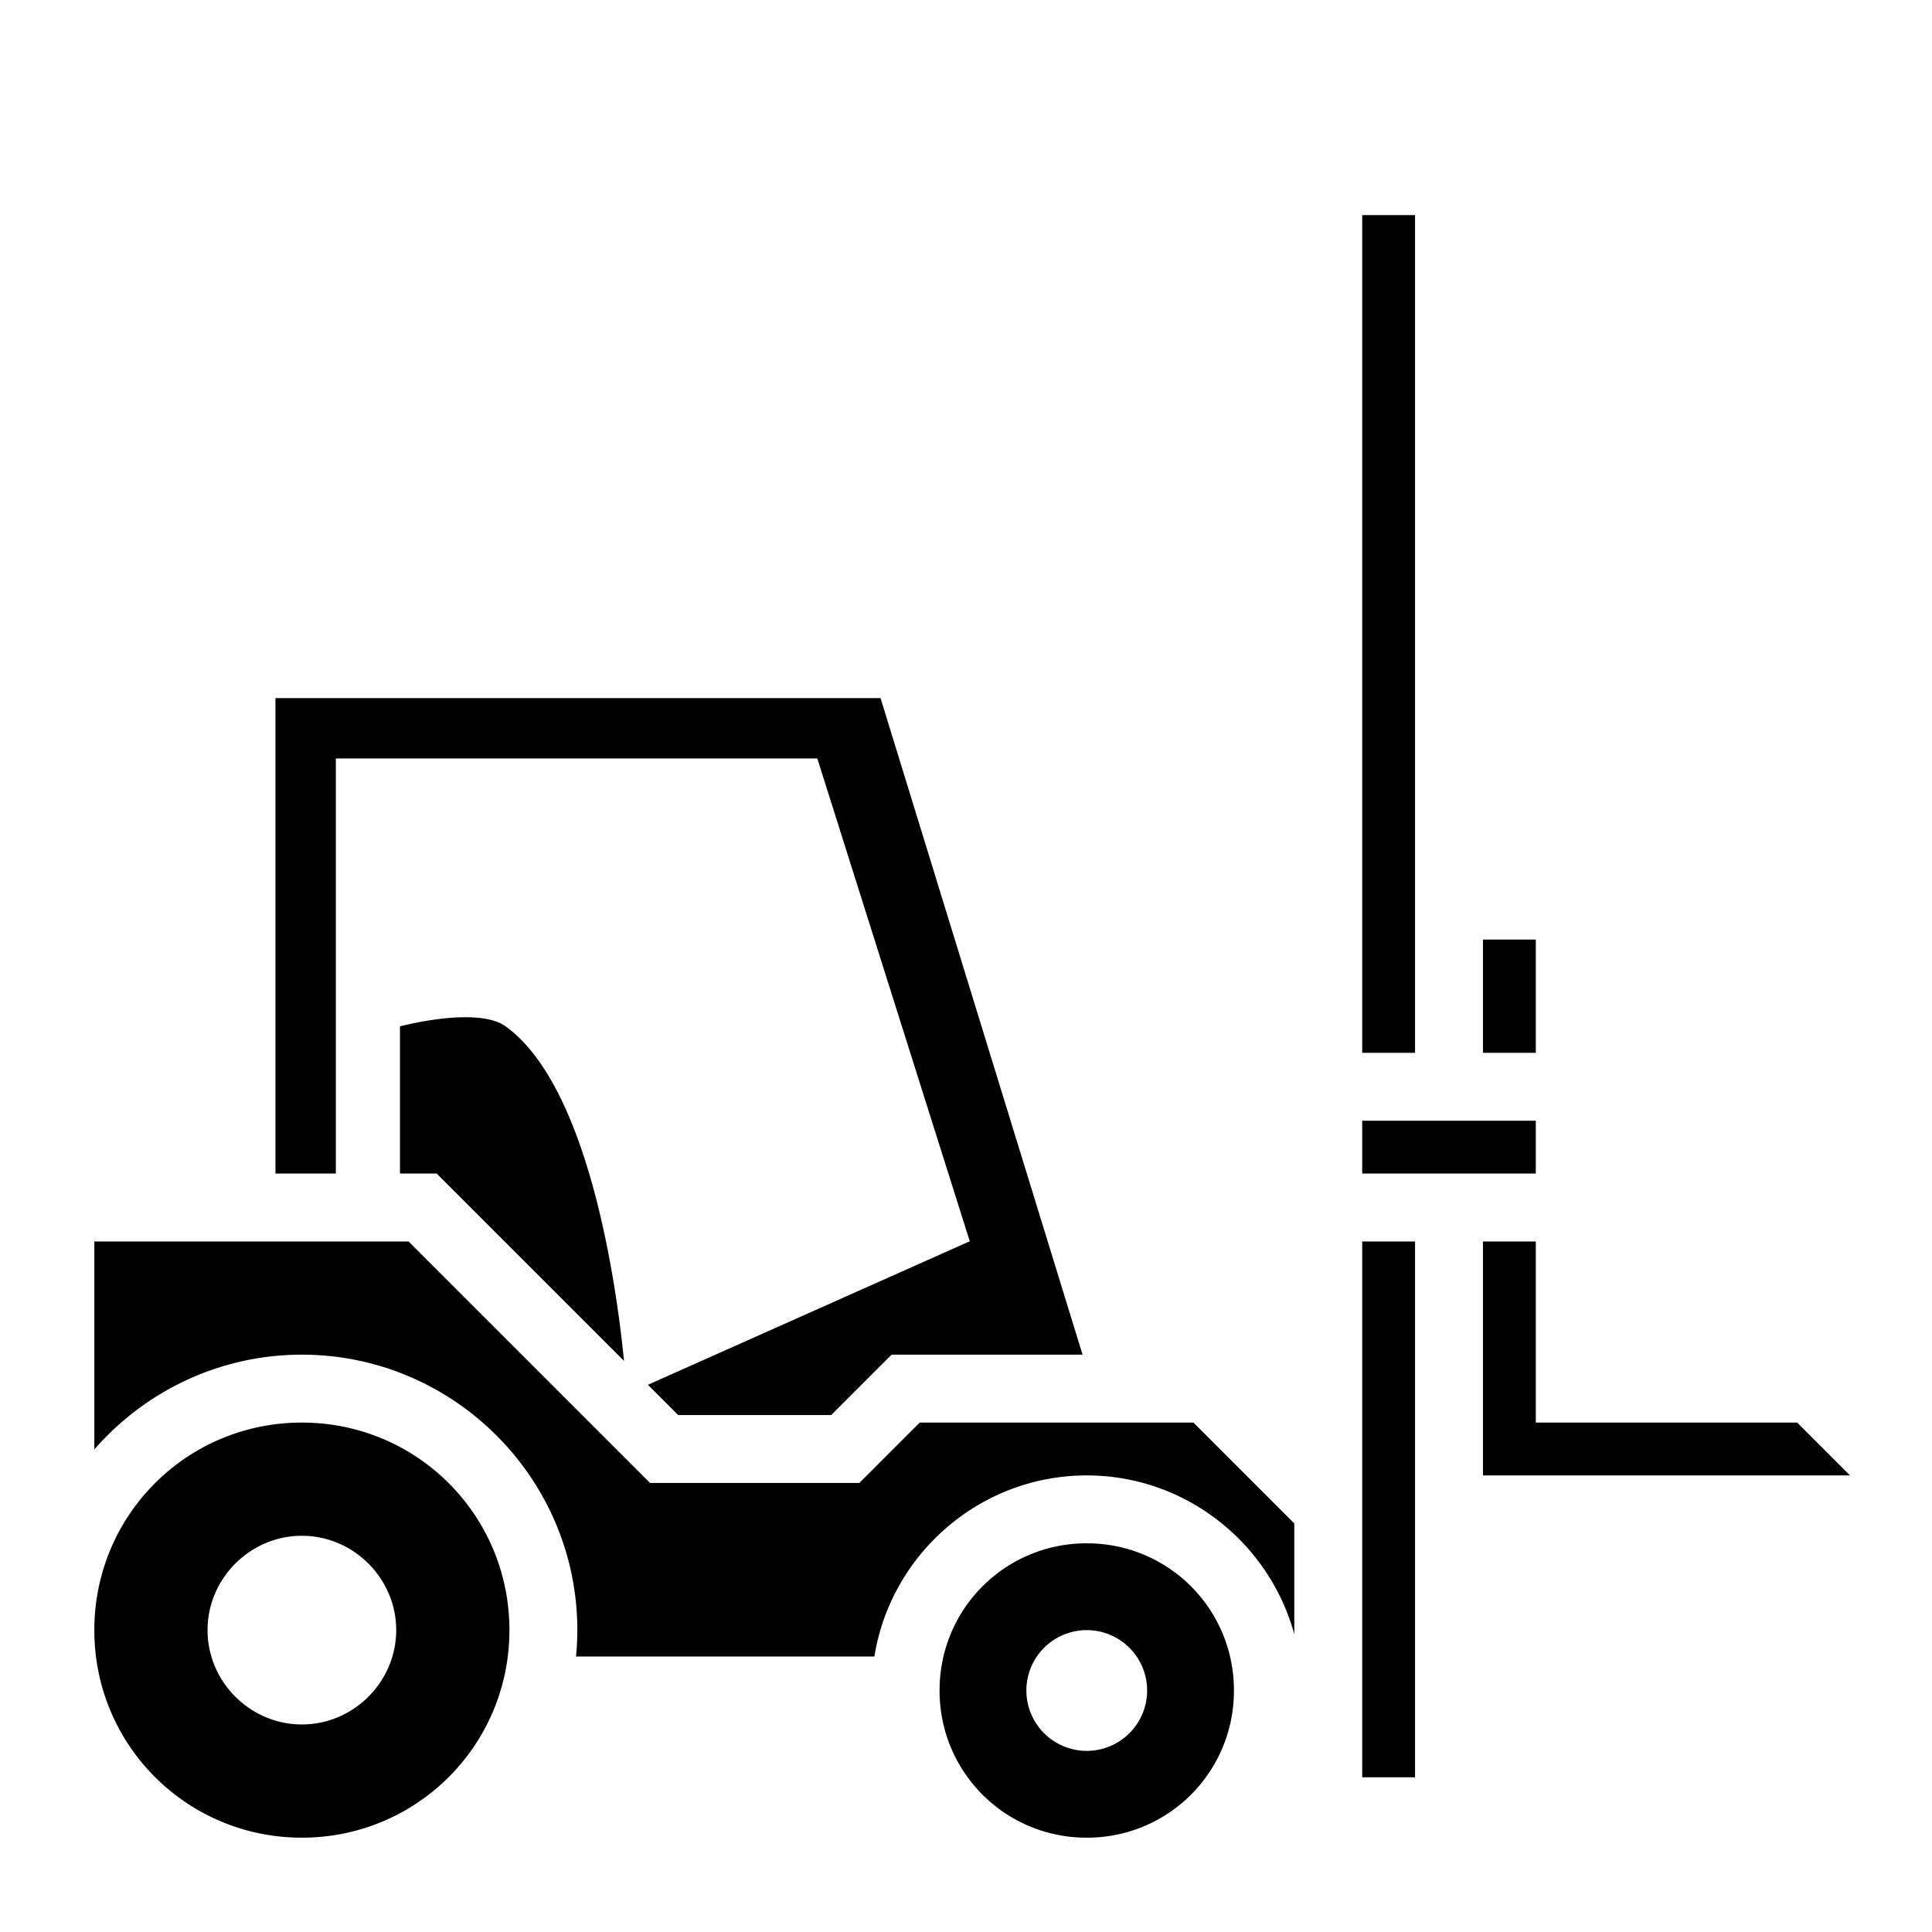 <?xml version="1.0" encoding="utf-8"?>
<!-- Generator: www.svgicons.com -->
<svg xmlns="http://www.w3.org/2000/svg" width="800" height="800" viewBox="0 0 512 512">
<path fill="currentColor" d="M360.998 56.998v222.004h14.004V56.998zm-288 128v126.004h16.004v-110h127.594L257 328.947l-85.293 38.035l8.02 8.02h40.546l16-16h50.62l-53.54-174.004zm320 64v30.004h14.004v-30.004zm-270.451 20.584C114.487 269.732 106 272 106 272v39.002h9.727l49.646 49.646C163.42 341.07 156.172 287.981 134 272c-2.366-1.705-5.988-2.345-9.85-2.418a43 43 0 0 0-1.603 0m238.451 27.416v14.004h46.004v-14.004zm-336 32v55.121c13.4-15.367 33.091-25.117 55.002-25.117c40.21 0 72.998 32.788 72.998 72.998a73 73 0 0 1-.346 7.002h79.07c4.342-27.13 27.966-48 56.278-48c26.223 0 48.418 17.908 55.002 42.105v-29.38l-26.729-26.729h-72.546l-16 16h-55.454l-64-64zm336 0v142.004h14.004V328.998zm32 0v62.004h97.277l-14.004-14.004h-69.269v-48zM80 376.998c-30.483 0-55.002 24.52-55.002 55.002S49.518 487.002 80 487.002s55.002-24.52 55.002-55.002s-24.52-55.002-55.002-55.002m0 30.004c13.7 0 24.998 11.298 24.998 24.998S93.7 456.998 80 456.998S55.002 445.7 55.002 432S66.3 407.002 80 407.002m208 1.996A38.867 38.867 0 0 0 248.998 448A38.867 38.867 0 0 0 288 487.002A38.867 38.867 0 0 0 327.002 448A38.867 38.867 0 0 0 288 408.998M288 432a16 16 0 0 1 16 16a16 16 0 0 1-16 16a16 16 0 0 1-16-16a16 16 0 0 1 16-16"/>
</svg>